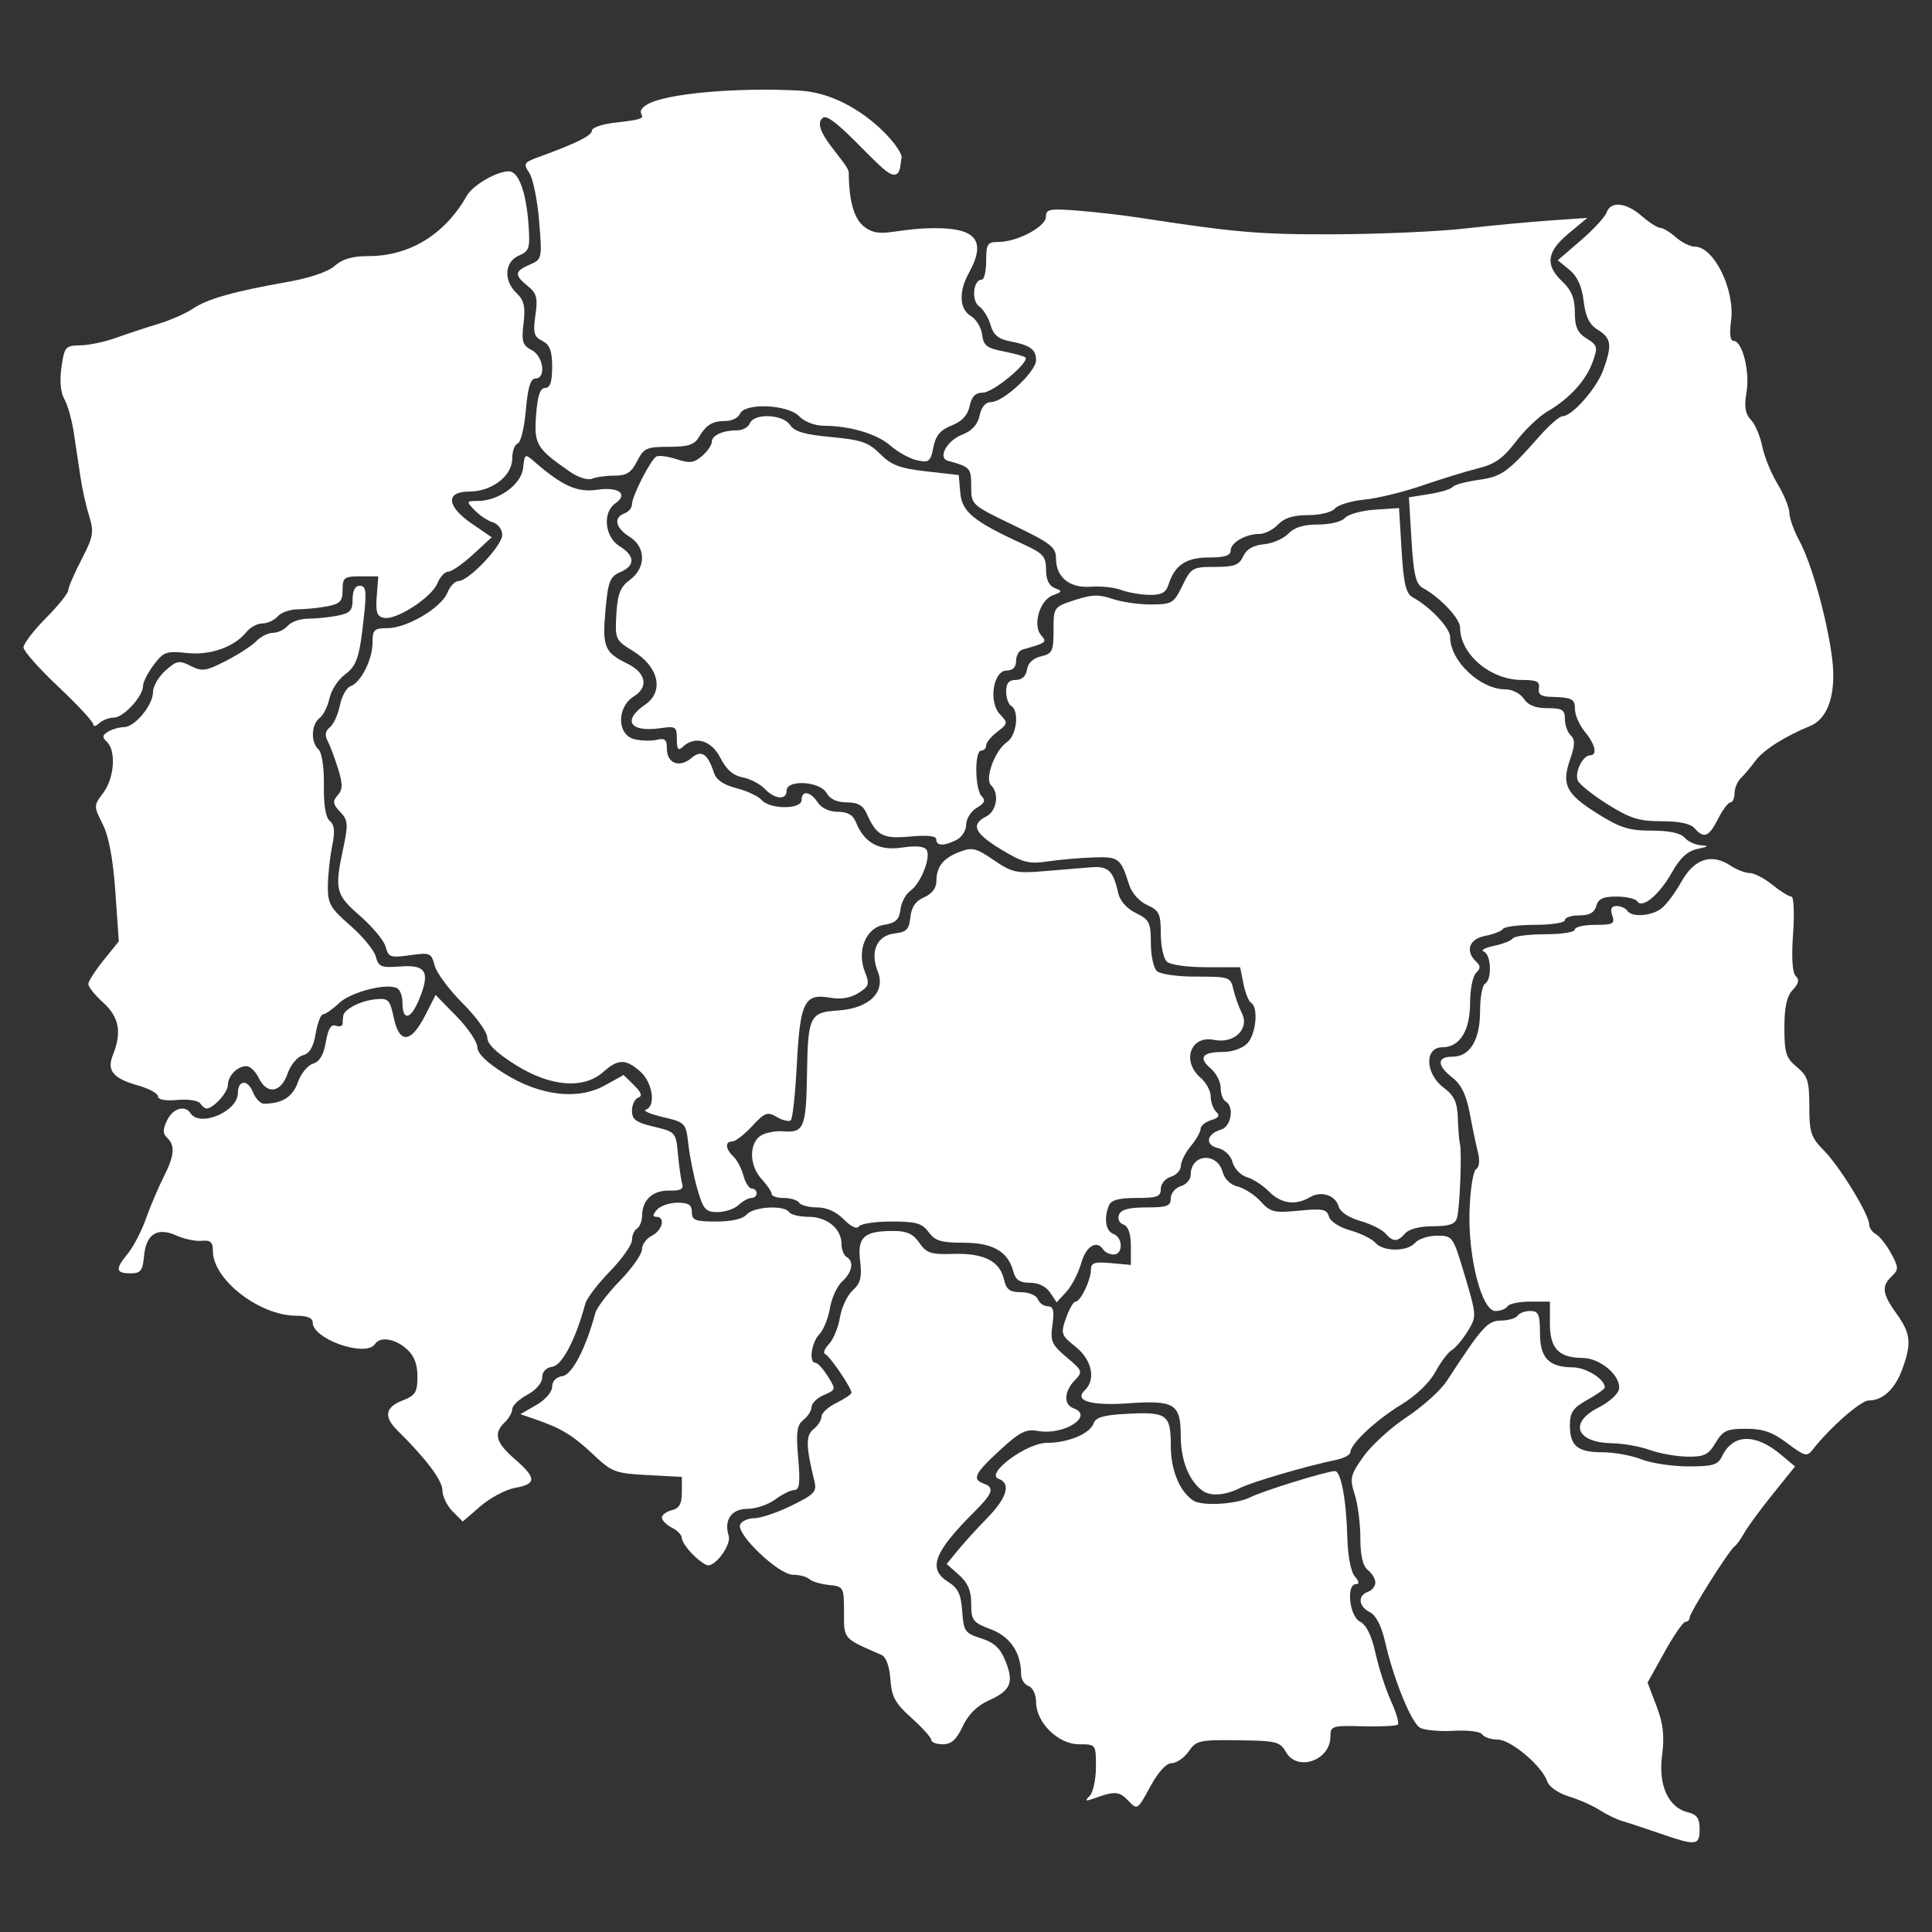 <?xml version="1.0" encoding="utf-8"?>
<!-- Generator: Adobe Illustrator 14.0.0, SVG Export Plug-In . SVG Version: 6.00 Build 43363)  -->
<!DOCTYPE svg PUBLIC "-//W3C//DTD SVG 1.0//EN" "http://www.w3.org/TR/2001/REC-SVG-20010904/DTD/svg10.dtd">
<svg version="1.0"
	 id="svg2" sodipodi:docbase="D:\" inkscape:version="0.43" sodipodi:docname="POL_Lomianki_location_map.svg" sodipodi:version="0.32" xmlns:dc="http://purl.org/dc/elements/1.1/" xmlns:cc="http://web.resource.org/cc/" xmlns:rdf="http://www.w3.org/1999/02/22-rdf-syntax-ns#" xmlns:inkscape="http://www.inkscape.org/namespaces/inkscape" xmlns:svg="http://www.w3.org/2000/svg" xmlns:sodipodi="http://inkscape.sourceforge.net/DTD/sodipodi-0.dtd"
	 xmlns="http://www.w3.org/2000/svg" xmlns:xlink="http://www.w3.org/1999/xlink" x="0px" y="0px" width="496.063px"
	 height="496.063px" viewBox="0.469 -16.531 496.063 496.063" enable-background="new 0.469 -16.531 496.063 496.063"
	 xml:space="preserve">
<rect x="0.469" y="-16.531" width="496.063" height="496.063" fill="#333333" stroke="none"/>
<sodipodi:namedview  id="base" inkscape:pageopacity="0.0" inkscape:window-height="540" inkscape:window-width="789" inkscape:pageshadow="2" inkscape:window-y="145" inkscape:window-x="110" inkscape:current-layer="svg2" pagecolor="#ffffff" bordercolor="#666666" inkscape:cx="248.5" inkscape:zoom="0.80561555" inkscape:cy="231.5" borderopacity="1.0">
	</sodipodi:namedview>
<path id="path1364" fill="#FFFFFF" d="M426.611,454.213c-3.875-1.34-8.198-2.766-9.606-3.168c-1.409-0.402-4.004-1.661-5.766-2.798
	c-1.761-1.137-5.336-2.72-7.943-3.519c-2.723-0.834-5.088-2.477-5.552-3.855c-1.333-3.966-9.366-10.748-12.73-10.748
	c-1.696,0-3.472-0.591-3.943-1.313c-0.493-0.754-3.662-1.153-7.439-0.939c-3.62,0.205-7.48-0.156-8.577-0.804
	c-2.252-1.328-6.785-12.495-8.95-22.048c-0.918-4.049-2.334-6.813-3.896-7.601c-2.93-1.479-3.212-4.249-0.531-5.22
	c1.058-0.383,1.922-1.463,1.922-2.399c0-0.938-0.864-2.381-1.922-3.209c-1.282-1.006-1.921-3.722-1.921-8.17
	c0-3.666-0.651-8.717-1.447-11.225c-1.328-4.187-1.142-4.99,2.265-9.777c2.041-2.87,7.046-7.425,11.122-10.123
	c4.075-2.696,8.677-6.844,10.226-9.214c9.182-14.059,10.479-15.503,13.946-15.542c1.896-0.021,3.805-0.582,4.238-1.247
	c0.437-0.665,1.911-1.21,3.278-1.21c2.104,0,2.485,0.863,2.485,5.611c0,6.45,2.24,8.801,8.448,8.86
	c3.425,0.033,8.204,3.035,8.204,5.153c0,0.381-2.018,1.815-4.483,3.188c-3.697,2.061-4.482,3.203-4.482,6.528
	c0,5.322,1.959,6.935,8.426,6.935c2.943,0,7.421,0.815,9.95,1.813s7.938,1.813,12.021,1.813c6.372,0,7.603-0.37,8.688-2.62
	c2.781-5.769,8.529-5.914,15.118-0.386l3.605,3.025l-5.722,7.104c-3.146,3.906-6.441,8.392-7.321,9.966
	c-0.879,1.575-2.006,3.137-2.503,3.469c-1.361,0.911-11.521,17.015-11.521,18.262c0,0.599-0.482,1.087-1.072,1.087
	c-0.589,0-3.019,3.512-5.398,7.803l-4.326,7.803l2.298,6.032c1.725,4.525,2.079,7.686,1.422,12.654
	c-1.016,7.664,1.613,13.431,6.665,14.626c2.28,0.54,2.975,1.548,2.975,4.311C436.858,457.376,436.017,457.466,426.611,454.213z"/>
<path id="path1340" fill="#FFFFFF" d="M290.122,445.773c-2.313-2.411-3.39-2.472-8.898-0.492c-2.105,0.756-2.277,0.63-0.96-0.709
	c0.88-0.896,1.601-4.241,1.601-7.435c0-5.799-0.005-5.805-4.369-5.805c-5.322,0-11.002-5.598-11.002-10.847
	c0-1.911-0.843-3.711-1.922-4.102c-1.057-0.383-1.921-1.721-1.921-2.973c0-5.59-2.758-9.703-7.774-11.598
	c-4.633-1.75-5.035-2.271-5.035-6.539c0-3.361-0.866-5.403-3.152-7.433l-3.153-2.796l2.833-3.472
	c1.558-1.908,4.994-5.688,7.636-8.396c5.066-5.195,6.103-8.836,2.849-10.015c-3.521-1.274,7.185-9.226,12.424-9.226
	c5.445,0,11.087-2.365,12.002-5.033c0.521-1.516,2.597-2.111,8.425-2.418c10.414-0.549,11.377,0.142,11.377,8.16
	c0,6.252,2.22,11.703,5.734,14.086c2.202,1.494,10.963,1.024,14.563-0.777c3.397-1.701,19.756-6.762,21.859-6.762
	c1.539,0,2.935,7.517,3.17,17.076c0.116,4.688,0.916,8.82,1.931,9.976c1.136,1.292,1.236,1.97,0.295,1.97
	c-2.577,0-1.692,8.251,1.031,9.629c1.633,0.822,2.981,3.572,3.978,8.096c0.828,3.767,2.613,9.285,3.967,12.267
	c1.354,2.98,2.15,5.712,1.772,6.069c-0.379,0.355-4.429,0.552-8.999,0.433c-7.931-0.206-8.312-0.086-8.312,2.62
	c0,6.177-8.515,9.133-11.438,3.972c-1.498-2.642-2.456-2.876-12.253-3.002c-9.979-0.129-10.754,0.046-12.711,2.865
	c-1.146,1.652-3.099,3.003-4.336,3.003c-1.41,0-3.478,2.261-5.533,6.05C292.521,448.255,292.506,448.264,290.122,445.773z"/>
<path id="path1338" fill="#FFFFFF" d="M239.591,430.227c0-0.607-2.278-3.145-5.062-5.635c-4.214-3.77-5.126-5.438-5.444-9.954
	c-0.237-3.366-1.111-5.743-2.304-6.262c-9.921-4.313-9.607-3.955-9.607-10.964c0-6.424-0.095-6.596-3.843-6.982
	c-2.114-0.217-4.391-0.896-5.06-1.511c-0.669-0.614-2.57-1.116-4.224-1.116c-3.625,0-14.542-10.367-13.533-12.852
	c0.371-0.912,2-1.659,3.621-1.659c1.621,0,5.93-1.46,9.575-3.245c5.921-2.9,6.545-3.576,5.857-6.35
	c-2.192-8.83-2.238-11.689-0.212-13.276c1.13-0.886,2.055-2.345,2.055-3.244c0-0.898,1.729-2.479,3.843-3.511
	c2.113-1.031,3.843-2.205,3.843-2.609c0-1.246-5.591-9.457-6.749-9.91c-0.601-0.234-0.169-1.393,0.961-2.569
	c1.13-1.181,2.4-4.252,2.822-6.828c0.422-2.576,1.904-5.716,3.293-6.978c2.005-1.817,2.396-3.385,1.893-7.592
	c-0.73-6.113,0.989-7.649,8.554-7.649c3.437,0,5.051,0.739,6.654,3.049c1.847,2.662,2.953,3.022,8.712,2.846
	c7.798-0.239,11.906,1.806,12.99,6.466c0.629,2.703,1.487,3.36,4.387,3.36c2.021,0,3.929,0.796,4.341,1.813
	c0.405,0.996,1.565,1.813,2.577,1.813c1.399,0,1.681,1.131,1.168,4.727c-0.598,4.211-0.202,5.119,3.632,8.353
	c4.127,3.481,4.211,3.722,2.073,5.951c-2.735,2.854-2.881,6.204-0.307,7.137c5.424,1.965-2.418,7.019-9.069,5.847
	c-3.166-0.56-4.674,0.197-9.824,4.93c-6.485,5.96-7.218,7.465-4.162,8.572c2.84,1.027,2.383,2.477-2.242,7.086
	c-10.629,10.6-12.215,14.854-6.792,18.209c2.442,1.512,3.222,3.168,3.523,7.484c0.357,5.139,0.714,5.646,4.857,6.959
	c3.354,1.061,4.915,2.514,6.239,5.801c2.242,5.559,1.379,7.602-4.282,10.148c-3.007,1.354-5.265,3.598-6.69,6.648
	c-1.597,3.418-2.916,4.605-5.108,4.605C240.921,431.334,239.591,430.836,239.591,430.227z"/>
<path id="path1336" fill="#FFFFFF" d="M178.329,382.586c-1.532-1.54-2.785-3.426-2.785-4.189c0-0.765-1.153-1.975-2.562-2.686
	c-1.409-0.713-2.562-1.871-2.562-2.574c0-0.705,1.153-1.563,2.562-1.912c1.903-0.471,2.562-1.649,2.562-4.588v-3.955l-8.832-0.471
	c-8.314-0.443-9.131-0.754-13.949-5.303c-5.209-4.918-8.22-6.74-14.928-9.041l-3.763-1.291l4.083-2.344
	c2.34-1.344,4.083-3.35,4.083-4.697c0-1.449,1.02-2.5,2.659-2.738c2.472-0.359,6.019-7.178,8.412-16.17
	c0.363-1.365,3.208-5.104,6.323-8.305c3.115-3.203,5.664-6.828,5.664-8.057s1.153-2.814,2.562-3.526
	c2.728-1.378,3.532-4.837,1.125-4.837c-0.994,0-0.945-0.562,0.157-1.814c0.877-0.997,3.253-1.813,5.28-1.813
	c2.833,0,3.687,0.561,3.687,2.418c0,2.089,0.854,2.419,6.248,2.419c3.991,0,6.824-0.655,7.843-1.813
	c1.788-2.033,9.666-2.472,10.888-0.604c0.435,0.664,2.686,1.209,5,1.209c4.739,0,8.449,3.063,8.449,6.977
	c0,1.404,0.577,2.891,1.281,3.303c1.995,1.164,1.513,3.926-1.1,6.301c-1.309,1.189-2.726,4.271-3.147,6.849
	c-0.422,2.576-1.657,5.61-2.744,6.745c-2.048,2.138-2.736,7.313-0.971,7.313c0.552,0,1.976,1.553,3.164,3.45
	c2.112,3.375,2.09,3.48-1.005,4.812c-1.74,0.748-3.164,2.123-3.164,3.053c0,0.932-0.938,2.426-2.083,3.324
	c-1.695,1.326-1.947,3.156-1.355,9.82c0.559,6.287,0.338,8.19-0.947,8.19c-0.921,0-3.14,1.088-4.931,2.418
	c-1.791,1.33-5,2.418-7.131,2.418c-4.127,0-6.124,2.876-4.829,6.953c0.678,2.136-3.114,7.56-5.286,7.56
	C181.642,385.385,179.861,384.125,178.329,382.586z"/>
<path id="path1334" fill="#FFFFFF" d="M116.666,371.523c-1.434-1.44-2.607-3.879-2.607-5.418c0-2.513-4.213-8.116-11.509-15.312
	c-3.613-3.563-3.219-5.981,1.262-7.733c3.326-1.301,3.843-2.127,3.843-6.146c0-3.219-0.86-5.399-2.803-7.108
	c-3.002-2.64-6.793-3.229-8.085-1.257c-2.307,3.523-16.012-1.204-16.012-5.522c0-1.151-1.411-1.731-4.212-1.731
	c-9.443,0-21.407-9.272-21.407-16.59c0-2.317-0.603-2.871-2.882-2.646c-1.585,0.155-4.512-0.457-6.504-1.36
	c-4.899-2.224-7.792-0.375-8.304,5.302c-0.339,3.77-0.854,4.412-3.522,4.412c-3.784,0-3.919-1.141-0.607-5.114
	c1.385-1.661,3.467-5.681,4.626-8.93c1.16-3.25,3.197-8.052,4.527-10.67c2.793-5.498,3.028-8.086,0.917-10.079
	c-1.139-1.075-1.146-2.157-0.027-4.475c1.498-3.104,4.572-4.047,6.013-1.848c2.418,3.695,12.169-0.441,12.169-5.162
	c0-3.359,2.509-3.59,3.813-0.352c0.686,1.703,1.982,3.088,2.88,3.08c4.715-0.049,7.388-1.736,8.703-5.495
	c0.778-2.226,2.531-4.382,3.896-4.79c1.689-0.507,2.742-2.283,3.298-5.566c0.573-3.384,1.337-4.633,2.563-4.188
	c0.96,0.348,1.747,0.105,1.747-0.538c0-0.646,0.078-1.58,0.172-2.079c0.316-1.663,4.463-3.768,8.183-4.152
	c3.403-0.354,3.761,0.008,4.797,4.829c1.441,6.71,4.419,6.435,8.072-0.747l2.65-5.209l5.356,5.484
	c2.946,3.018,5.356,6.58,5.356,7.918c0,1.602,2.355,3.909,6.887,6.75c9.23,5.785,18.945,6.929,25.908,3.051l4.766-2.654l2.676,2.635
	c1.887,1.857,2.204,2.801,1.075,3.197c-0.881,0.311-1.601,1.814-1.601,3.344c0,2.275,1.022,3.021,5.64,4.119
	c5.56,1.321,5.647,1.422,6.168,7.097c0.291,3.165,0.779,6.571,1.085,7.569c0.411,1.338-0.453,1.791-3.286,1.729
	c-4.267-0.094-6.942,2.336-7.004,6.36c-0.022,1.457-0.617,2.984-1.322,3.396c-0.705,0.41-1.281,1.738-1.281,2.951
	s-2.548,4.824-5.664,8.027c-3.114,3.201-5.96,6.938-6.323,8.305c-2.393,8.992-5.939,15.811-8.411,16.17
	c-1.657,0.24-2.659,1.287-2.659,2.777c0,1.39-1.605,3.252-3.835,4.449c-2.109,1.134-3.838,2.778-3.843,3.658
	c-0.005,0.879-0.873,2.413-1.93,3.411c-2.97,2.804-2.317,5.205,2.563,9.425c5.615,4.854,5.64,6.414,0.119,7.391
	c-2.4,0.426-6.415,2.547-8.921,4.714l-4.557,3.94L116.666,371.523z"/>
<path id="path1332" fill="#FFFFFF" d="M309.374,366.32c-3.52-2.387-5.733-7.834-5.733-14.104c0-8.31-1.543-9.268-13.577-8.427
	c-9.52,0.666-13.909-0.658-11.07-3.338c2.92-2.756,1.85-7.852-2.352-11.188c-3.727-2.961-3.861-3.363-2.463-7.363
	c0.813-2.327,1.919-4.231,2.455-4.231c1.279,0,3.949-5.579,3.949-8.251c0-1.71,0.933-2.007,5.123-1.63l5.125,0.461v-4.834
	c0-3.158-0.66-5.073-1.899-5.522c-1.082-0.392-1.574-1.49-1.146-2.548c0.538-1.323,2.565-1.858,7.023-1.858
	c5.341,0,6.268-0.346,6.268-2.338c0-1.285,1.153-2.683,2.563-3.104c1.409-0.423,2.562-1.753,2.562-2.957
	c0-5.399,6.822-5.899,8.23-0.603c0.457,1.72,2.023,3.214,3.816,3.638c1.674,0.396,4.319,2.106,5.881,3.803
	c2.583,2.806,3.471,3.021,9.889,2.396c6.078-0.592,7.134-0.387,7.655,1.496c0.346,1.248,2.686,2.771,5.472,3.559
	c2.677,0.758,5.583,2.191,6.457,3.186c2.052,2.334,8.188,2.33,10.243-0.006c0.877-0.998,3.414-1.813,5.638-1.813
	c3.982,0,4.089,0.154,7.118,10.351c3.028,10.192,3.039,10.412,0.704,14.209c-1.305,2.121-3.143,4.294-4.082,4.828
	c-0.941,0.535-2.831,3.046-4.201,5.58c-1.493,2.765-4.993,6.124-8.741,8.396c-6.435,3.897-13.088,10.113-13.088,12.229
	c0,0.658-1.586,1.527-3.522,1.934c-7.978,1.672-21.679,5.685-24.855,7.277C315.098,367.404,311.42,367.708,309.374,366.32z"/>
<path id="path1330" fill="#FFFFFF" d="M424.048,355.758c-2.466-0.896-6.817-1.671-9.671-1.721c-9.238-0.164-11.173-5.27-3.472-9.162
	c2.632-1.33,4.988-3.419,5.236-4.643c0.685-3.371-4.687-8.047-9.29-8.092c-6.184-0.062-8.424-2.418-8.424-8.863v-5.609h-5.048
	c-2.776,0-5.404,0.545-5.841,1.209c-0.436,0.666-1.827,1.209-3.094,1.209c-3.542,0-7.084-13.836-6.65-25.986
	c0.188-5.313,0.952-10.018,1.696-10.451c0.795-0.465,0.99-2.215,0.474-4.243c-0.484-1.9-1.44-6.447-2.125-10.105
	c-0.877-4.686-2.184-7.378-4.419-9.112c-4.039-3.138-4.059-5.396-0.044-5.396c4.521,0,7.117-4.266,7.117-11.686
	c0-3.472,0.576-6.646,1.28-7.059c1.836-1.07,1.584-7.546-0.32-8.25c-0.88-0.326,0.284-0.986,2.589-1.466
	c2.306-0.48,4.5-1.348,4.88-1.927c0.38-0.579,4.113-1.053,8.3-1.053c4.22,0,7.609-0.539,7.609-1.209c0-0.665,2.346-1.209,5.21-1.209
	c4.628,0,5.119-0.271,4.397-2.418c-0.568-1.689-0.23-2.419,1.118-2.419c1.063,0,2.289,0.544,2.725,1.209
	c1.117,1.707,5.984,1.433,8.665-0.487c1.244-0.891,3.592-4.002,5.219-6.915c3.333-5.969,7.728-7.416,12.646-4.165
	c1.574,1.041,3.798,1.893,4.94,1.893c1.142,0,3.752,1.36,5.8,3.022c2.047,1.662,4.235,3.021,4.864,3.022
	c0.634,0,0.834,4.269,0.45,9.556c-0.439,6.065-0.189,10.03,0.685,10.854c0.98,0.928,0.761,1.943-0.771,3.54
	c-1.521,1.587-2.146,4.418-2.146,9.71c0,6.462,0.433,7.826,3.201,10.1c2.773,2.276,3.203,3.636,3.203,10.144
	c0,6.655,0.434,7.951,3.788,11.342c4.061,4.103,11.583,16.412,11.583,18.953c0,0.847,0.786,1.974,1.748,2.506
	c0.961,0.531,2.714,2.752,3.896,4.935c1.935,3.572,1.951,4.149,0.174,5.83c-2.73,2.576-2.485,4.5,1.228,9.666
	c3.644,5.065,3.893,7.586,1.413,14.307c-1.871,5.074-4.99,7.947-8.633,7.947c-1.993,0-10.075,7.117-14.353,12.64
	c-1.43,1.845-2.01,1.694-6.508-1.679c-3.821-2.868-6.212-3.705-10.585-3.705c-4.933,0-5.924,0.459-7.83,3.621
	c-1.87,3.104-2.91,3.606-7.306,3.535C430.837,357.426,426.514,356.654,424.048,355.758z"/>
<path id="path1328" fill="#FFFFFF" d="M270.104,315.352c-1.03-1.559-3.008-2.521-5.178-2.521c-2.646,0-3.701-0.722-4.29-2.935
	c-1.36-5.119-5.247-7.345-12.828-7.345c-5.687,0-7.235-0.473-8.904-2.721c-1.705-2.297-3.193-2.722-9.557-2.722
	c-4.146,0-7.911,0.572-8.368,1.271c-0.503,0.769-2.024,0.054-3.857-1.813c-1.943-1.979-4.397-3.082-6.855-3.082
	c-2.105,0-4.185-0.545-4.62-1.211c-0.435-0.664-2.199-1.209-3.918-1.209s-3.126-0.461-3.126-1.023s-1.153-2.279-2.562-3.813
	c-3.088-3.361-3.333-8.773-0.497-10.996c1.135-0.89,3.94-1.465,6.233-1.277c5.097,0.414,5.695-1.098,5.902-14.934
	c0.218-14.535,0.757-15.648,7.784-16.082c8.153-0.504,12.508-4.726,10.375-10.058c-2.054-5.137-0.196-9.251,4.401-9.75
	c2.972-0.322,3.656-1.037,3.978-4.154c0.27-2.614,1.347-4.177,3.523-5.113c1.973-0.849,3.141-2.365,3.154-4.095
	c0.027-3.807,1.692-5.925,5.949-7.568c3.235-1.249,4.206-1.017,8.763,2.1c4.666,3.192,5.809,3.447,12.809,2.862
	c4.229-0.354,9.633-0.802,12.012-0.996c4.615-0.377,5.851,0.759,7.146,6.578c0.453,2.031,2.209,4.022,4.562,5.17
	c3.435,1.677,3.824,2.455,3.824,7.64c0,3.175,0.69,6.426,1.537,7.224c0.893,0.844,5.174,1.45,10.223,1.45
	c8.437,0,8.708,0.097,9.451,3.326c0.42,1.828,1.391,4.543,2.154,6.033c2.072,4.035-1.975,7.947-7.116,6.881
	c-6.07-1.258-8.446,5.48-3.439,9.758c1.409,1.203,2.562,3.355,2.562,4.782s0.636,3.192,1.41,3.925
	c1.025,0.97,0.677,1.551-1.281,2.138c-1.479,0.442-2.702,1.45-2.719,2.235c-0.016,0.787-1.156,2.791-2.534,4.453
	c-1.378,1.663-2.518,3.939-2.532,5.059c-0.016,1.121-1.183,2.38-2.592,2.803c-1.407,0.422-2.562,1.818-2.562,3.104
	c0,1.991-0.927,2.338-6.269,2.338c-4.533,0-6.482,0.528-7.045,1.912c-1.354,3.332-0.845,6.604,1.145,7.323
	c2.457,0.89,2.52,5.274,0.076,5.274c-1.017,0-2.203-0.545-2.639-1.209c-1.722-2.631-4.447-0.988-5.71,3.437
	c-0.729,2.556-2.444,5.866-3.814,7.356l-2.489,2.709L270.104,315.352z"/>
<path id="path1326" fill="#FFFFFF" d="M356.163,300.141c-0.874-0.994-3.778-2.428-6.457-3.186c-2.861-0.811-5.123-2.305-5.489-3.627
	c-0.827-2.986-4.476-4.192-7.425-2.453c-3.693,2.178-7.395,1.664-10.477-1.455c-1.552-1.57-4.117-3.238-5.7-3.709
	c-1.584-0.469-3.231-2.182-3.664-3.807c-0.46-1.729-2.019-3.244-3.761-3.657c-3.43-0.813-2.947-3.624,0.815-4.751
	c2.604-0.78,3.429-5.896,1.161-7.221c-0.703-0.41-1.279-1.99-1.279-3.512c0-1.521-1.141-3.736-2.532-4.927
	c-3.271-2.794-2.222-4.258,3.049-4.258c2.451,0,5.095-0.925,6.329-2.212c2.244-2.342,2.901-9.282,0.984-10.4
	c-0.624-0.363-1.517-2.572-1.979-4.908l-0.844-4.246h-8.652c-5.021,0-9.297-0.609-10.188-1.451
	c-0.846-0.798-1.537-4.033-1.537-7.189c0-5.055-0.415-5.926-3.493-7.318c-2.024-0.917-3.971-3.103-4.633-5.205
	c-2.166-6.888-2.67-7.267-9.316-7.024c-3.439,0.125-8.704,0.591-11.696,1.034c-4.735,0.701-6.276,0.3-11.851-3.075
	c-6.885-4.171-7.903-6.415-3.844-8.465c2.715-1.372,3.438-5.945,1.264-7.997c-1.735-1.639,0.974-9.021,4.08-11.117
	c2.504-1.69,3.229-8.038,1.062-9.303c-0.704-0.411-1.281-2.075-1.281-3.699c0-2.11,0.705-2.952,2.474-2.952
	c1.573,0,2.622-0.972,2.882-2.671c0.258-1.684,1.594-2.938,3.611-3.392c2.881-0.647,3.203-1.32,3.203-6.69
	c0-5.932,0.035-5.982,5.41-7.746c4.398-1.443,6.214-1.501,9.697-0.312c2.358,0.805,6.842,1.45,9.961,1.432
	c5.354-0.029,5.807-0.302,8.021-4.837c2.247-4.601,2.602-4.806,8.343-4.806c4.988,0,6.208-0.457,7.261-2.721
	c0.854-1.837,2.572-2.84,5.293-3.09c2.216-0.203,5.044-1.428,6.282-2.721c1.556-1.622,3.934-2.352,7.663-2.352
	c3.086,0,6.053-0.73,6.904-1.701c0.822-0.935,4.28-1.888,7.685-2.116l6.189-0.416l0.654,10.856
	c0.521,8.648,1.11,11.107,2.901,12.092c4.525,2.488,9.568,7.868,9.568,10.208c0,6.114,7.711,13.399,14.183,13.399
	c1.748,0,3.843,1.07,4.734,2.418c1.104,1.668,2.987,2.418,6.073,2.418c3.813,0,4.472,0.41,4.472,2.781
	c0,1.53,0.675,3.417,1.499,4.196c1.145,1.08,1.11,2.526-0.145,6.115c-2.276,6.511-1.074,8.914,6.988,13.967
	c5.867,3.677,8.099,4.38,13.896,4.38c4.578,0,7.445,0.612,8.503,1.814c0.877,0.998,2.821,1.878,4.319,1.957
	c2.038,0.106,1.804,0.335-0.932,0.907c-2.615,0.546-4.506,2.265-6.639,6.035c-3.282,5.8-7.615,9.417-8.91,7.439
	c-0.44-0.672-2.838-1.222-5.328-1.222c-3.45,0-4.687,0.575-5.197,2.418c-0.475,1.713-1.747,2.419-4.363,2.419
	c-2.031,0-3.693,0.544-3.693,1.209c0,0.67-3.391,1.209-7.609,1.209c-4.186,0-7.921,0.474-8.3,1.053s-2.431,1.382-4.559,1.784
	c-4.111,0.776-5.209,3.88-2.333,6.595c1.194,1.128,1.194,1.774,0,2.902c-0.847,0.799-1.537,4.215-1.537,7.592
	c0,7.246-2.639,11.516-7.117,11.516c-4.663,0-4.445,6.777,0.332,10.375c2.742,2.063,3.5,3.709,3.641,7.904
	c0.099,2.914,0.336,5.844,0.527,6.509c0.553,1.909-0.029,16.702-0.748,19.046c-0.489,1.593-2.015,2.115-6.171,2.115
	c-3.345,0-6.149,0.715-7.116,1.813C359.275,302.417,358.167,302.418,356.163,300.141z"/>
<path id="path1324" fill="#FFFFFF" d="M179.575,288.949c-0.921-3.159-1.973-8.334-2.337-11.5c-0.655-5.691-0.728-5.771-6.589-7.164
	c-3.26-0.775-5.221-1.631-4.359-1.902c2.649-0.834,1.774-6.943-1.396-9.756c-3.753-3.328-5.71-3.309-9.545,0.092
	c-5.047,4.477-13.554,3.785-22.507-1.826c-4.893-3.065-7.255-5.354-7.255-7.024c0-1.363-2.837-5.312-6.304-8.771
	c-3.467-3.461-6.714-7.832-7.214-9.715c-0.865-3.255-1.175-3.384-6.352-2.651c-4.989,0.706-5.507,0.528-6.214-2.132
	c-0.424-1.597-3.375-5.168-6.558-7.938c-6.332-5.51-6.624-6.689-4.324-17.498c1.295-6.089,1.203-7.142-0.817-9.248
	c-1.888-1.969-1.996-2.7-0.63-4.253c1.332-1.515,1.342-2.858,0.052-6.976c-0.878-2.805-2.092-6.006-2.696-7.113
	c-0.717-1.313-0.498-2.484,0.631-3.368c0.952-0.746,2.11-3.27,2.575-5.608c0.465-2.338,1.699-4.562,2.743-4.94
	c2.682-0.971,5.646-6.86,5.646-11.217c0-3.296,0.41-3.688,3.869-3.688c4.953,0,13.809-5.254,15.364-9.114
	c0.66-1.638,1.935-2.979,2.833-2.979c2.606-0.002,11.24-9.103,11.24-11.849c0-1.377-1.074-2.819-2.393-3.215
	c-1.316-0.395-3.423-1.792-4.682-3.104c-2.218-2.314-2.194-2.388,0.792-2.392c5.365-0.008,11.185-4.246,11.641-8.476
	c0.4-3.713,0.451-3.74,2.969-1.546c7.07,6.16,10.98,7.903,16.022,7.142c5.545-0.837,8.138,1.109,4.669,3.503
	c-3.339,2.305-2.714,8.63,1.085,10.979c4.023,2.488,4.089,5.001,0.175,6.684c-2.644,1.137-3.124,2.39-3.79,9.887
	c-0.824,9.275-0.22,10.738,5.6,13.579c4.819,2.353,5.571,6.025,1.722,8.406c-4.484,2.773-4.383,9.948,0.156,11.023
	c1.772,0.42,4.366,0.48,5.764,0.136c2.021-0.499,2.541-0.024,2.541,2.32c0,3.741,3.239,4.972,6.269,2.384
	c2.599-2.221,4.211-1.172,5.821,3.787c0.587,1.808,2.485,3.103,5.772,3.938c2.693,0.686,5.611,2.058,6.484,3.05
	c2.14,2.434,10.24,2.427,10.24-0.009c0-2.575,2.254-2.246,4.14,0.604c0.978,1.478,2.987,2.418,5.167,2.418
	c2.518,0,3.891,0.8,4.668,2.721c2.137,5.275,5.936,7.351,11.826,6.461c3.509-0.53,5.684-0.332,6.275,0.571
	c1.214,1.854-1.442,8.614-4.132,10.514c-1.187,0.838-2.339,3.013-2.562,4.831c-0.318,2.599-1.217,3.438-4.2,3.921
	c-4.707,0.762-7.085,6.683-4.891,12.174c1.215,3.039,1.016,3.656-1.729,5.354c-2.078,1.285-4.493,1.673-7.314,1.173
	c-6.495-1.149-7.638,1.146-8.46,16.979c-0.391,7.537-1.087,14.058-1.547,14.49c-0.46,0.432-2.065,0.067-3.567-0.811
	c-2.464-1.438-3.087-1.211-6.378,2.335c-2.006,2.161-4.292,3.93-5.08,3.93c-1.94,0-1.807,1.894,0.273,3.855
	c0.938,0.886,2.102,3.102,2.586,4.924c0.484,1.821,1.446,3.313,2.137,3.313s1.257,0.545,1.257,1.209
	c0,0.666-0.618,1.209-1.373,1.209c-0.755,0-2.237,0.816-3.294,1.813c-1.057,0.998-3.479,1.813-5.381,1.813
	C181.671,294.693,181.046,293.994,179.575,288.949z"/>
<path id="path1322" fill="#FFFFFF" d="M51.857,266.768c-0.477-0.729-3.103-1.121-5.84-0.875c-3.095,0.279-4.974-0.063-4.974-0.903
	c0-0.744-2.237-1.984-4.972-2.759c-6.632-1.875-8.251-3.838-6.584-7.978c2.306-5.726,1.559-9.668-2.535-13.37
	c-2.113-1.91-3.827-4.054-3.807-4.761s1.789-3.462,3.932-6.122l3.896-4.837l-0.881-12.697c-0.583-8.401-1.685-14.285-3.257-17.392
	c-2.33-4.604-2.327-4.76,0.152-8.046c2.842-3.769,3.346-10.791,0.938-13.065c-1.267-1.195-1.202-1.733,0.32-2.642
	c1.051-0.627,2.877-1.148,4.059-1.159c2.808-0.024,7.458-5.661,7.458-9.04c0-1.457,1.439-3.925,3.198-5.485
	c2.899-2.571,3.504-2.682,6.476-1.18c2.94,1.485,3.874,1.351,9.05-1.305c3.174-1.628,6.69-3.913,7.813-5.077
	c1.123-1.164,3.034-2.116,4.248-2.116c1.214,0,2.924-0.816,3.801-1.814c0.877-0.997,3.181-1.813,5.121-1.813
	c1.939,0,5.327-0.34,7.529-0.756c3.37-0.636,4.003-1.306,4.003-4.232c0-2.233,0.665-3.477,1.861-3.477
	c1.474,0,1.726,1.322,1.213,6.349c-1.222,11.953-1.879,14.097-5.049,16.45c-1.738,1.291-3.515,4.023-3.949,6.071
	c-0.434,2.049-1.584,4.348-2.556,5.109c-2.161,1.693-2.306,6.142-0.264,8.07c0.871,0.822,1.451,4.709,1.378,9.239
	c-0.081,5.034,0.462,8.28,1.524,9.112c1.198,0.938,1.362,2.699,0.6,6.42c-0.578,2.82-1.076,7.429-1.107,10.242
	c-0.049,4.545,0.589,5.676,5.73,10.149c3.182,2.769,6.14,6.366,6.573,7.994c0.707,2.658,1.351,2.917,6.316,2.544
	c6.68-0.502,7.735,1.429,4.729,8.651c-2.114,5.08-4.19,5.385-4.19,0.613c0-1.584-0.598-3.229-1.328-3.654
	c-2.515-1.468-11.896,0.914-14.948,3.793c-1.68,1.588-3.531,2.886-4.114,2.886s-1.437,2.231-1.899,4.959
	c-0.589,3.477-1.579,5.141-3.312,5.567c-1.382,0.342-3.104,2.42-3.906,4.715c-1.725,4.935-5.298,5.455-7.408,1.082
	c-0.803-1.662-2.221-3.022-3.152-3.022c-2.333,0-4.767,2.498-4.767,4.892c0,1.875-3.759,5.991-5.469,5.991
	C53.077,268.09,52.334,267.495,51.857,266.768z"/>
<path id="path1320" fill="#FFFFFF" d="M240.873,199.011c0-0.915-2.203-1.164-6.701-0.755c-7.098,0.644-8.652-0.191-11.245-6.044
	c-0.869-1.961-2.275-2.721-5.035-2.721c-2.519,0-4.299-0.828-5.201-2.418c-1.708-3.011-10.248-3.515-10.248-0.604
	c0,2.517-3.01,2.269-5.631-0.466c-1.202-1.254-3.76-2.577-5.684-2.94c-2.403-0.454-4.181-2.011-5.678-4.976
	c-2.293-4.54-6.54-5.801-9.651-2.864c-1.195,1.128-1.537,0.69-1.537-1.972c0-3.179-0.296-3.38-4.163-2.822
	c-7.903,1.141-9.937-1.942-3.982-6.037c4.917-3.382,3.524-9.674-3.034-13.707c-4.604-2.831-4.724-3.092-4.356-9.467
	c0.302-5.245,0.997-7.016,3.474-8.854c4.203-3.121,4.151-8.447-0.107-11.082c-3.594-2.223-4.175-4.941-1.281-5.99
	c1.057-0.383,1.921-1.427,1.921-2.321c0-2.078,4.742-11.387,6.248-12.266c0.629-0.367,2.965-0.068,5.192,0.665
	c3.382,1.113,4.46,0.98,6.552-0.807c1.377-1.176,2.503-2.812,2.503-3.636c0-1.687,2.822-2.965,6.55-2.965
	c1.374,0,2.829-0.816,3.235-1.814c1.08-2.657,8.464-2.342,10.304,0.439c1.121,1.693,3.745,2.462,10.564,3.097
	c7.743,0.721,9.589,1.359,12.588,4.355c2.873,2.87,5.033,3.684,11.84,4.46l8.326,0.95l0.399,4.566
	c0.429,4.902,3.426,7.342,16.256,13.226c5.039,2.312,5.761,3.125,5.761,6.504c0,2.546,0.764,4.153,2.241,4.717
	c2.015,0.768,1.961,0.958-0.521,1.862c-3.351,1.222-5.228,7.708-2.972,10.272c1.561,1.774,1.359,1.927-4.834,3.67
	c-0.881,0.248-1.602,1.556-1.602,2.907c0,1.593-0.843,2.457-2.396,2.457c-3.495,0-4.75,8.106-1.742,11.245
	c2.081,2.17,2.047,2.399-0.678,4.481c-1.579,1.207-2.871,2.788-2.871,3.512c0,0.725-0.576,1.318-1.281,1.318
	c-1.755,0-1.625,10.074,0.151,11.751c1.056,0.997,0.718,1.772-1.281,2.951c-1.492,0.879-2.713,2.811-2.713,4.289
	c0,1.479-1.115,3.253-2.478,3.941C242.852,200.754,240.873,200.711,240.873,199.011z"/>
<path id="path1318" fill="#FFFFFF" d="M435.577,196.142c-1.057-1.202-3.925-1.814-8.502-1.814c-5.79,0-8.031-0.704-13.844-4.347
	c-3.813-2.391-7.262-5.151-7.661-6.134c-0.835-2.053,1.314-6.448,3.152-6.448c1.987,0,1.377-2.785-1.326-6.046
	c-1.378-1.663-2.518-4.248-2.533-5.744c-0.028-2.749-0.643-3.057-6.434-3.23c-2.312-0.069-3.099-0.684-2.825-2.211
	c0.302-1.701-0.563-2.116-4.404-2.116c-8.036,0-15.826-6.596-15.826-13.399c0-2.34-5.044-7.72-9.568-10.208
	c-1.796-0.987-2.383-3.459-2.915-12.261l-0.666-11.025l5.287-0.843c2.908-0.464,5.571-1.277,5.918-1.808
	c0.348-0.531,3.305-1.343,6.571-1.806c6.092-0.862,7.474-1.85,15.839-11.323c2.45-2.774,5.08-5.044,5.845-5.044
	c2.429,0,8.659-7.054,10.4-11.774c2.368-6.422,2.14-8.244-1.31-10.376c-2.225-1.376-3.202-3.344-3.688-7.43
	c-0.452-3.786-1.618-6.339-3.656-8.007l-2.992-2.45l5.89-5.073c3.24-2.79,6.229-6.024,6.644-7.188
	c1.068-3.012,5.009-2.617,9.037,0.907c1.899,1.662,4.025,3.023,4.724,3.023s2.506,1.088,4.02,2.418
	c1.513,1.33,3.704,2.418,4.87,2.418c4.959,0,10.426,11.252,9.303,19.15c-0.447,3.149-0.209,5.034,0.636,5.034
	c2.266,0,4.25,7.816,3.344,13.17c-0.629,3.715-0.334,5.575,1.13,7.115c1.09,1.147,2.398,4.202,2.907,6.789s2.279,6.94,3.937,9.674
	c1.656,2.734,3.018,6.079,3.025,7.435c0.009,1.355,1.188,4.621,2.618,7.255c3.082,5.67,7.095,20.083,8.354,30
	c1.146,9.034-0.956,15.541-5.643,17.456c-6.514,2.662-12.014,6.165-14.049,8.946c-1.128,1.541-2.794,3.521-3.704,4.4
	c-0.909,0.879-1.653,2.647-1.653,3.93c0,1.283-0.47,2.332-1.044,2.332c-0.572,0-2.006,1.905-3.182,4.231
	C439.25,198.371,437.985,198.88,435.577,196.142z"/>
<path id="path1316" fill="#FFFFFF" d="M24.392,169.425c0-0.661-4.016-4.987-8.925-9.613c-4.909-4.626-8.943-9.17-8.967-10.099
	c-0.023-0.929,2.552-4.307,5.722-7.506c3.17-3.2,5.765-6.419,5.765-7.155c0-0.735,1.534-4.294,3.408-7.908
	c3.023-5.828,3.248-7.085,1.984-11.109c-0.783-2.496-1.788-6.986-2.232-9.979c-0.445-2.993-1.222-8.162-1.728-11.488
	c-0.505-3.325-1.606-7.226-2.446-8.669c-0.945-1.623-1.221-4.735-0.723-8.162c0.757-5.216,1.038-5.542,4.793-5.592
	c2.194-0.029,6.294-0.885,9.113-1.901c2.818-1.016,7.718-2.633,10.888-3.592c3.17-0.96,7.205-2.731,8.966-3.937
	c3.628-2.483,10.469-4.418,24.17-6.837c5.863-1.035,10.504-2.612,12.251-4.161c1.993-1.768,4.516-2.494,8.658-2.494
	c10.543,0,19.616-5.565,25.237-15.481c1.555-2.743,7.644-6.285,10.804-6.285c2.474,0,4.419,5.223,5.03,13.505
	c0.46,6.231,0.235,6.972-2.473,8.137c-3.696,1.59-3.976,6.438-0.559,9.664c1.904,1.797,2.282,3.45,1.769,7.74
	c-0.558,4.67-0.261,5.653,2.063,6.827c3.05,1.541,3.815,7.333,0.968,7.333c-1.232,0-1.949,2.39-2.438,8.123
	c-0.38,4.468-1.323,8.322-2.097,8.565c-0.773,0.243-1.406,1.99-1.406,3.881c0,4.439-5.251,8.452-11.061,8.452
	c-6.146,0-5.805,3.8,0.742,8.277l5.053,3.456l-4.787,4.412c-2.633,2.427-5.497,4.412-6.365,4.412c-0.869,0-2.118,1.338-2.777,2.974
	c-1.453,3.607-10.481,9.49-13.675,8.909c-1.865-0.339-2.23-1.396-1.913-5.546l0.392-5.127h-4.581c-4.192,0-4.582,0.295-4.582,3.477
	c0,2.926-0.633,3.596-4.003,4.232c-2.202,0.416-5.59,0.756-7.529,0.756s-4.244,0.816-5.121,1.814s-2.644,1.813-3.927,1.813
	s-3.096,0.952-4.028,2.116c-3.15,3.932-9.316,6.122-15.41,5.474c-5.231-0.557-5.95-0.299-8.468,3.041
	c-1.514,2.007-2.753,4.444-2.753,5.416c0,2.697-5.029,8.139-7.522,8.139c-1.217,0-2.904,0.653-3.75,1.451
	C25.083,169.975,24.392,170.086,24.392,169.425z"/>
<path id="path1314" fill="#FFFFFF" d="M288.312,134.942c-1.737-0.654-5.196-1.028-7.687-0.83c-5.465,0.434-9.008-2.396-9.017-7.198
	c-0.006-2.954-1.224-3.913-10.889-8.572c-10.875-5.244-10.884-5.25-10.884-10.014c0-4.696-0.241-4.961-5.983-6.547
	c-2.674-0.738-0.283-5.159,3.614-6.683c2.572-1.006,4.025-2.592,4.521-4.936c0.47-2.207,1.535-3.454,2.955-3.454
	c3.138,0,11.548-7.816,11.548-10.73c0-2.815-1.479-3.876-6.851-4.914c-2.851-0.55-4.127-1.646-4.838-4.154
	c-0.531-1.874-1.855-4.035-2.944-4.803c-2.046-1.443-1.499-6.838,0.691-6.838c0.621,0,1.132-2.177,1.132-4.837
	c0-4.332,0.327-4.837,3.149-4.837c4.785,0,12.153-3.898,12.189-6.452c0.027-1.979,0.896-2.153,8.037-1.606
	c4.402,0.337,11.465,1.145,15.691,1.795c24.959,3.841,31.347,4.383,50.598,4.293c11.625-0.054,26.611-0.724,33.305-1.488
	c6.693-0.765,16.493-1.689,21.776-2.056l9.606-0.666l-4.804,3.997c-5.652,4.703-6.095,8.109-1.601,12.351
	c2.354,2.222,3.201,4.311,3.201,7.887c0,3.783,0.676,5.281,3.038,6.743c2.803,1.733,2.919,2.203,1.514,6.064
	c-1.743,4.787-5.949,9.375-11.64,12.694c-2.161,1.261-5.799,4.749-8.083,7.752c-3.198,4.204-5.393,5.763-9.542,6.78
	c-2.965,0.727-9.425,2.711-14.355,4.411c-4.932,1.7-11.68,3.347-14.993,3.662c-3.315,0.314-6.7,1.336-7.522,2.272
	c-0.854,0.97-3.818,1.701-6.903,1.701c-3.782,0-6.106,0.727-7.729,2.418c-1.274,1.33-3.42,2.418-4.766,2.418
	c-3.551,0-7.403,2.225-7.403,4.275c0,1.284-1.532,1.771-5.564,1.771c-5.889,0-8.758,1.921-10.383,6.953
	c-0.679,2.103-1.804,2.703-4.953,2.644C293.305,136.167,290.049,135.597,288.312,134.942z"/>
<path id="path1312" fill="#FFFFFF" d="M146.722,104.532c-8.519-5.908-9.169-7.004-8.609-14.499c0.369-4.938,1.042-6.953,2.323-6.953
	s1.803-1.564,1.803-5.399c0-4.141-0.59-5.697-2.533-6.679c-2.14-1.081-2.414-2.103-1.764-6.578c0.645-4.44,0.329-5.654-1.95-7.496
	c-3.516-2.841-3.427-3.826,0.496-5.513c3.152-1.356,3.199-1.572,2.412-11.159c-0.441-5.377-1.574-10.945-2.517-12.373
	c-1.584-2.397-1.401-2.711,2.391-4.091c9.708-3.534,13.649-5.493,13.68-6.8c0.018-0.767,2.771-1.69,6.118-2.052
	c12.134-1.31,3.24-1.632,7.964-4.583c4.706-2.94,23.48-4.479,39.208-3.623c14.986,0.816,26.918,15.213,26.201,17.347
	c-0.366,1.088,0.063,5.748-3.321,3.736c-3.384-2.013-14.685-15.609-16.795-14.153c-3.837,2.647,6.57,11.626,6.57,14.148
	c0,3.634,0.367,10.795,3.668,13.621c3.929,3.362,7.161,1.052,15.953,0.678c12.885-0.549,16.051,2.707,11.188,11.507
	c-2.637,4.773-2.416,9.246,0.543,10.99c1.36,0.802,2.658,2.952,2.883,4.778c0.344,2.788,1.219,3.479,5.458,4.304
	c2.776,0.541,5.313,1.235,5.641,1.543c1.22,1.151-8.233,9.031-10.849,9.043c-1.965,0.009-2.926,0.974-3.454,3.467
	c-0.501,2.368-1.952,3.931-4.612,4.971c-2.901,1.134-4.085,2.549-4.693,5.605c-0.732,3.685-1.145,4.014-4.194,3.337
	c-1.86-0.413-4.903-2.084-6.762-3.714c-3.492-3.063-10.331-5.11-17.237-5.16c-2.307-0.017-4.934-1.04-6.283-2.447
	c-2.917-3.044-14.023-3.486-15.194-0.605c-0.406,0.998-2.052,1.822-3.66,1.833c-3.46,0.022-4.981,0.948-6.92,4.214
	c-1.129,1.902-2.768,2.418-7.686,2.418c-5.708,0-6.415,0.322-8.146,3.707c-1.499,2.929-2.708,3.704-5.765,3.693
	c-2.127-0.008-4.732,0.35-5.789,0.794C151.381,106.854,148.934,106.065,146.722,104.532z"/>
</svg>
